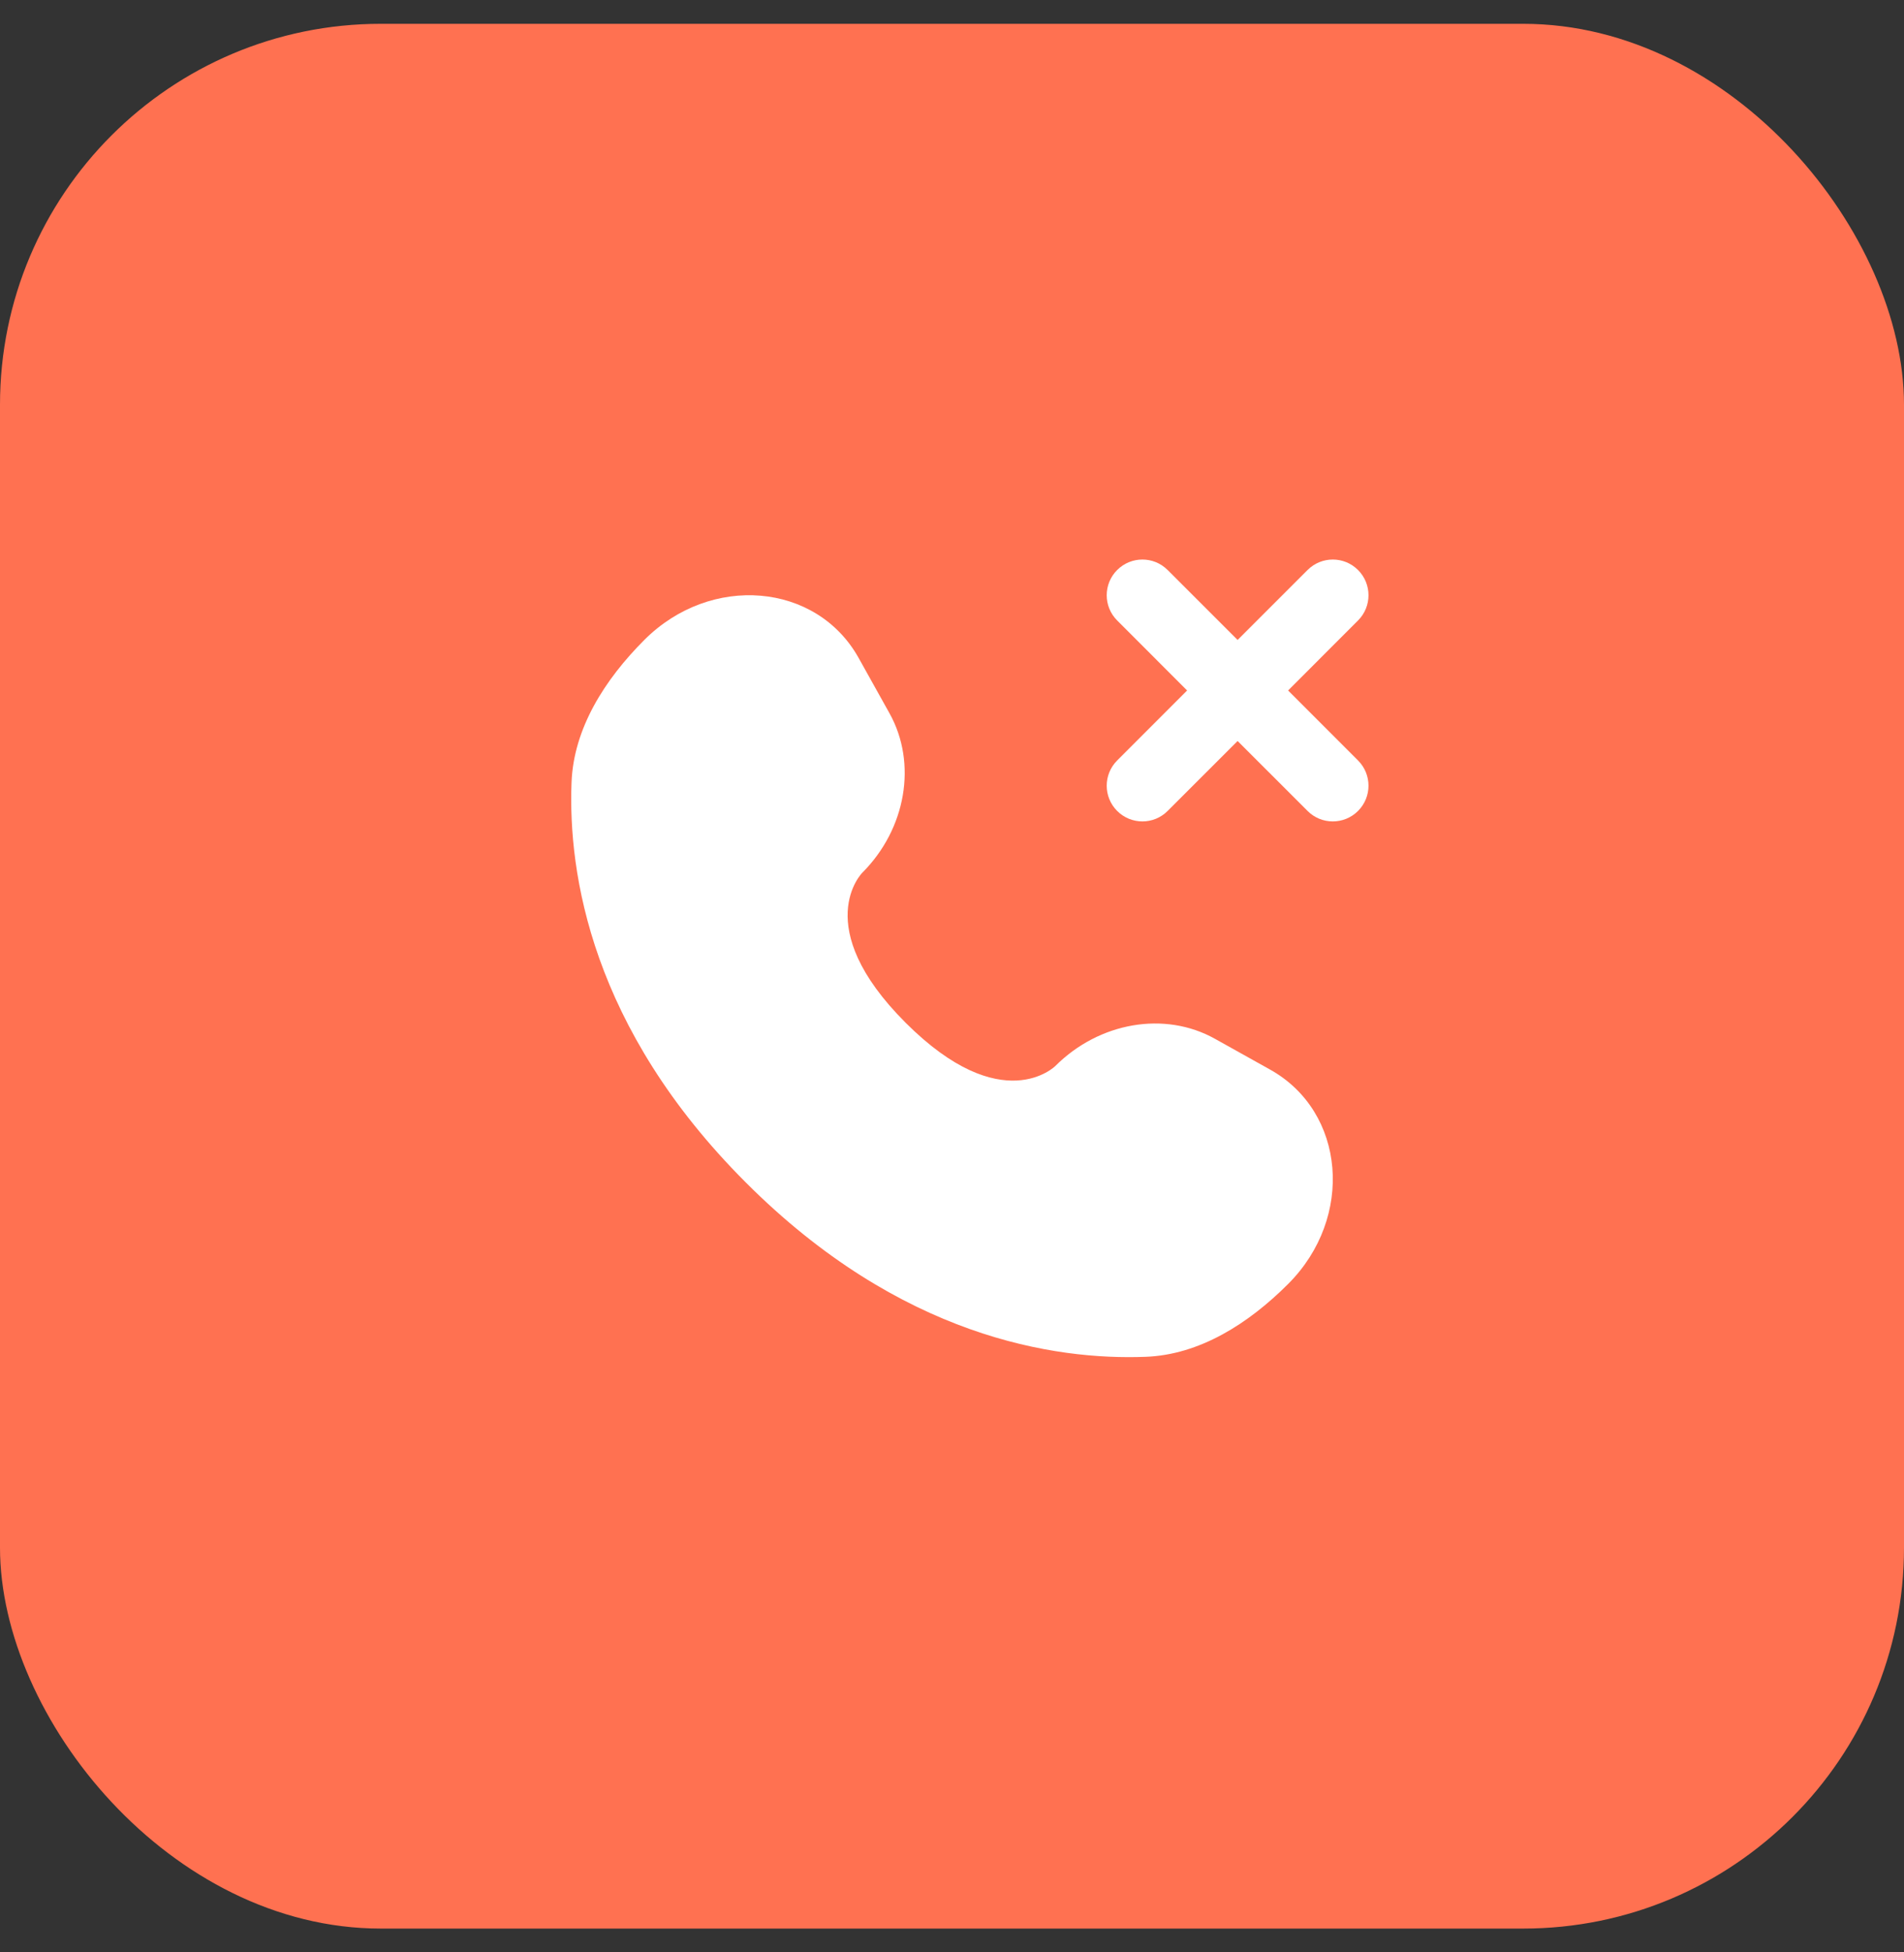 <svg width="40" height="41" viewBox="0 0 40 41" fill="none" xmlns="http://www.w3.org/2000/svg">
<rect x="0" y="0" width="40" height="41" fill="#333333" stroke="none"/>
<rect y="0.5" width="40" height="40" rx="8" fill="#FF7151"/>
<path fill-rule="evenodd" clip-rule="evenodd" d="M23.47 11.97C23.763 11.677 24.237 11.677 24.53 11.97L26 13.439L27.47 11.97C27.763 11.677 28.237 11.677 28.53 11.97C28.823 12.263 28.823 12.738 28.53 13.03L27.061 14.5L28.53 15.97C28.823 16.262 28.823 16.737 28.53 17.03C28.237 17.323 27.762 17.323 27.47 17.03L26 15.561L24.53 17.03C24.238 17.323 23.763 17.323 23.47 17.03C23.177 16.737 23.177 16.263 23.47 15.97L24.939 14.5L23.47 13.03C23.177 12.737 23.177 12.263 23.47 11.97Z" fill="white"/>
<path d="M18.038 13.816L18.687 14.979C19.272 16.029 19.037 17.405 18.115 18.328C18.115 18.328 18.115 18.328 18.115 18.328C18.115 18.328 16.996 19.447 19.024 21.476C21.052 23.503 22.171 22.386 22.172 22.385C22.172 22.385 22.172 22.385 22.172 22.385C23.095 21.463 24.471 21.228 25.521 21.813L26.684 22.462C28.269 23.347 28.456 25.569 27.063 26.962C26.226 27.799 25.2 28.451 24.067 28.493C22.159 28.566 18.918 28.083 15.668 24.832C12.417 21.582 11.934 18.341 12.007 16.433C12.05 15.3 12.701 14.274 13.538 13.437C14.931 12.044 17.153 12.231 18.038 13.816Z" fill="white"/>
</svg>
